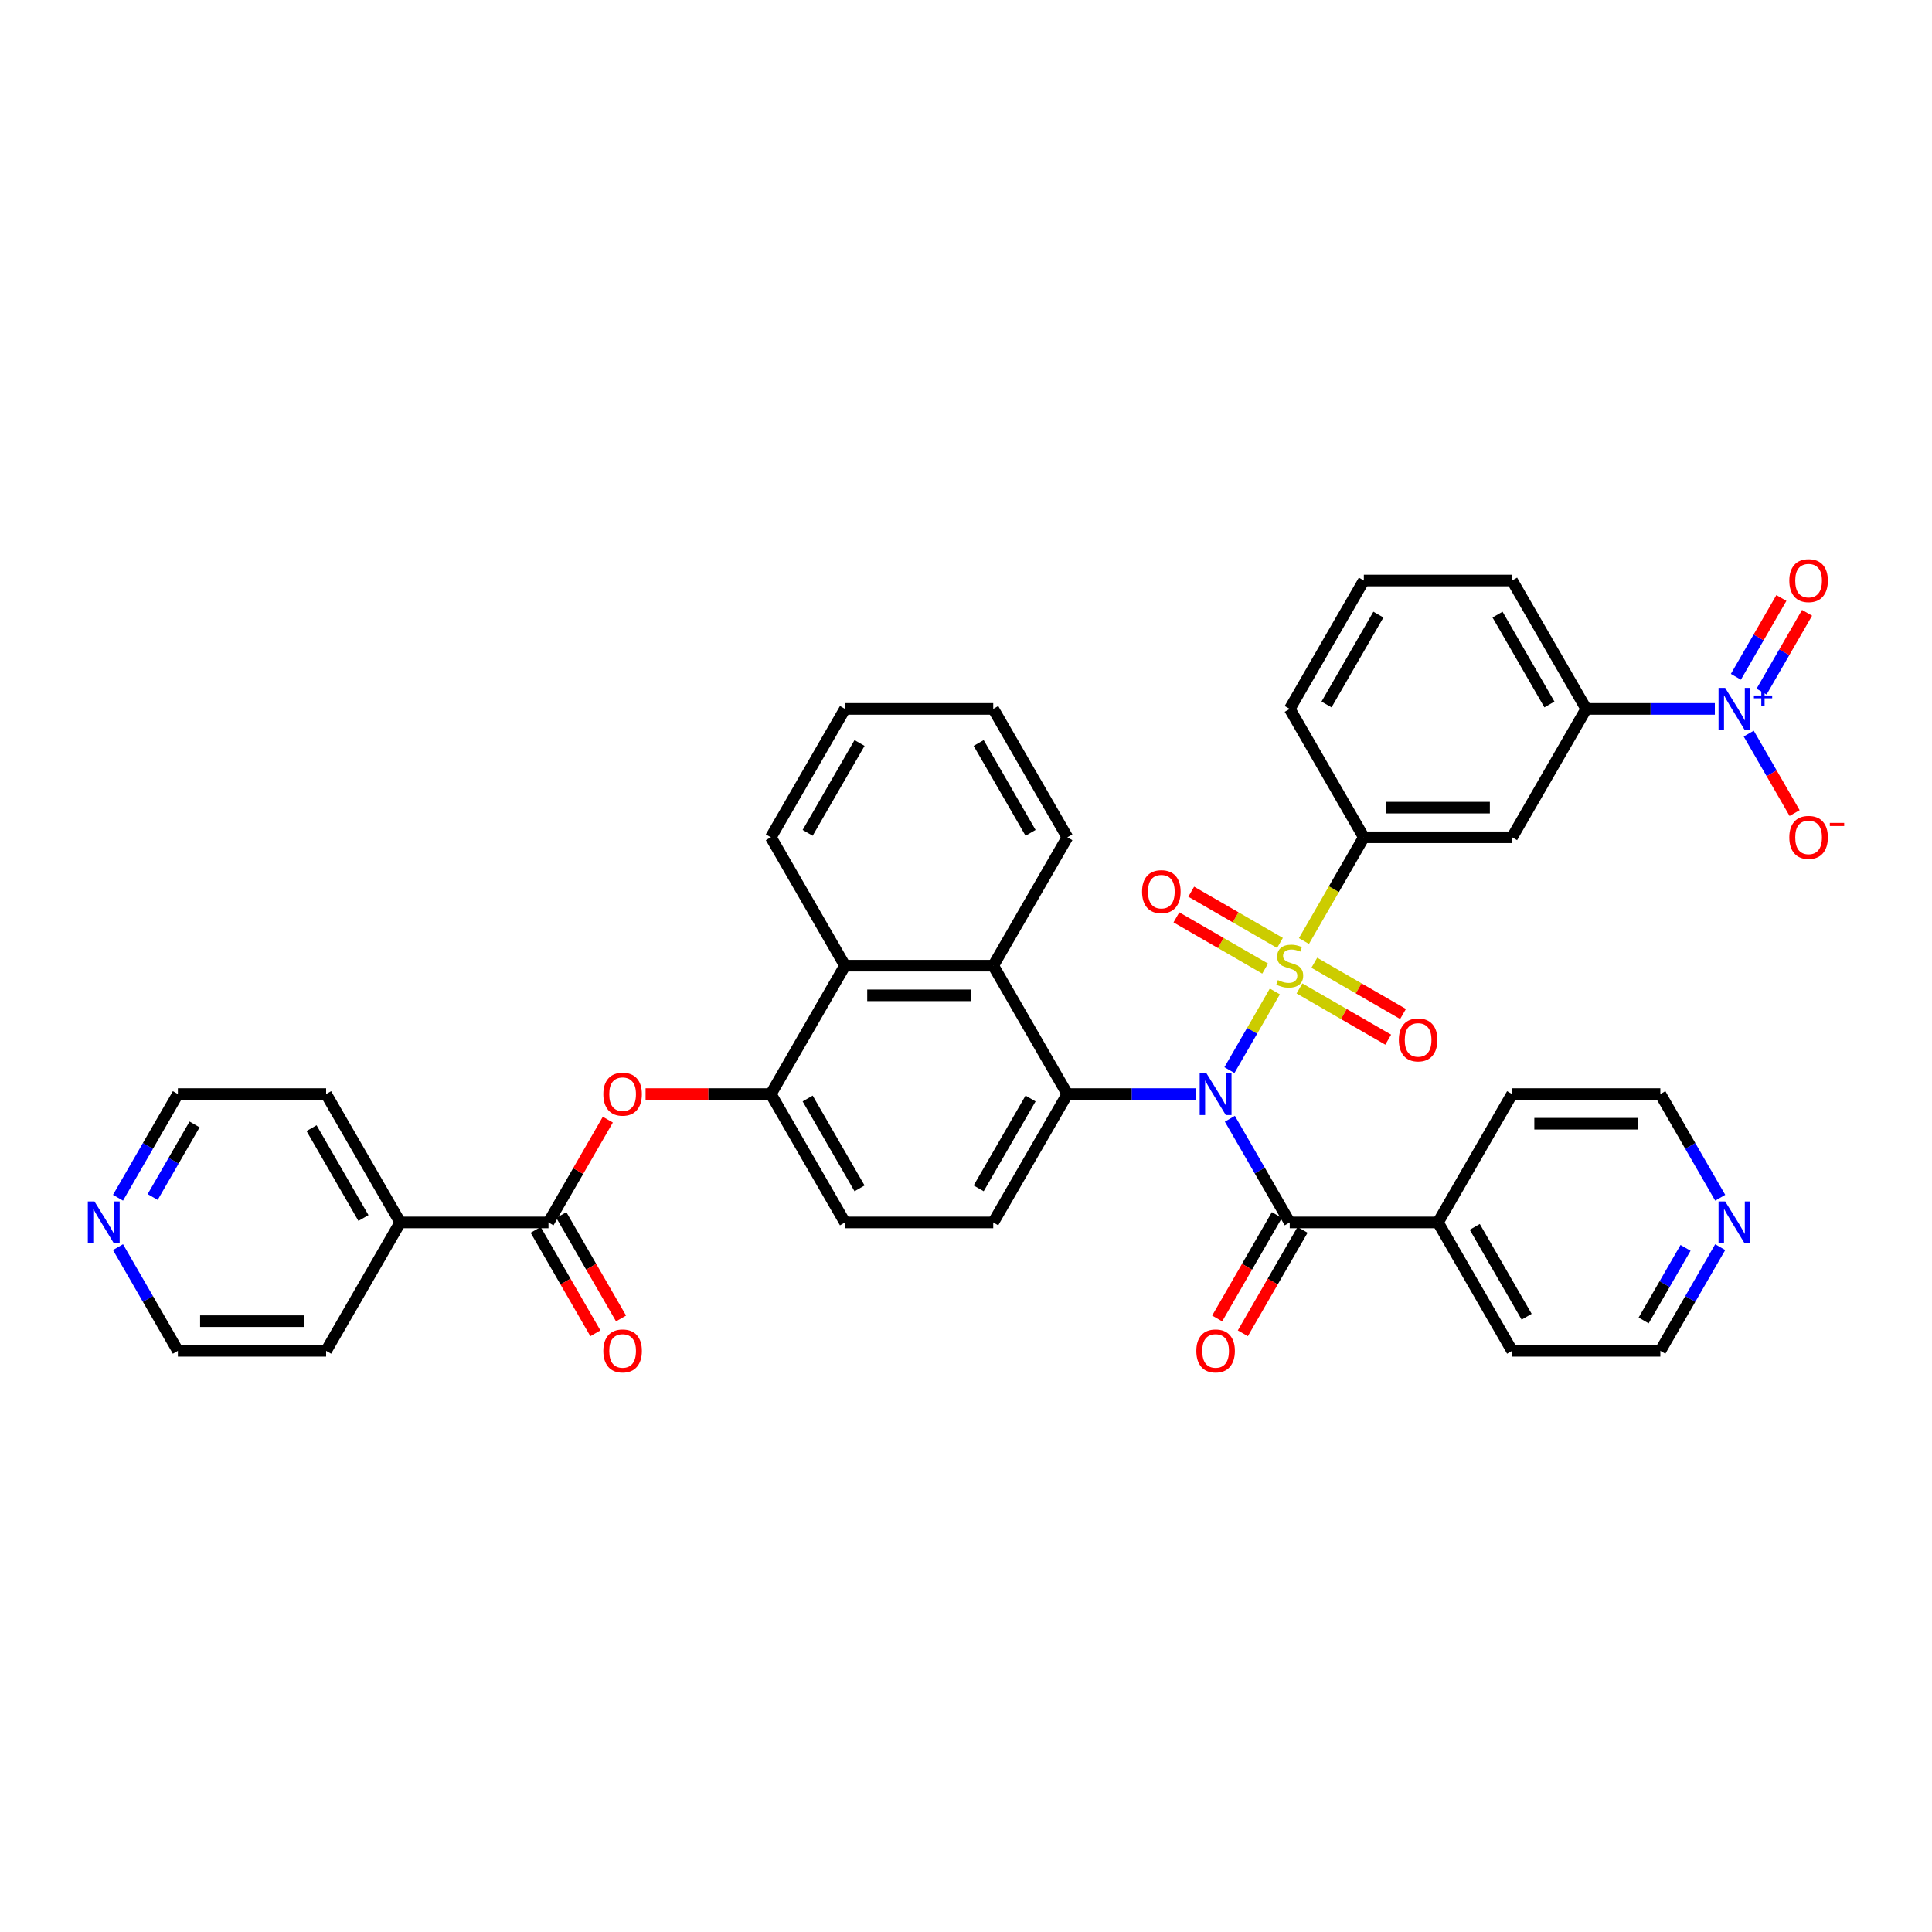 <?xml version='1.0' encoding='iso-8859-1'?>
<svg version='1.1' baseProfile='full'
              xmlns='http://www.w3.org/2000/svg'
                      xmlns:rdkit='http://www.rdkit.org/xml'
                      xmlns:xlink='http://www.w3.org/1999/xlink'
                  xml:space='preserve'
width='1000px' height='1000px' viewBox='0 0 1000 1000'>
<!-- END OF HEADER -->
<rect style='opacity:1.0;fill:#FFFFFF;stroke:none' width='1000' height='1000' x='0' y='0'> </rect>
<path class='bond-0' d='M 659.858,513.167 L 648.104,533.526' style='fill:none;fill-rule:evenodd;stroke:#CCCC00;stroke-width:6px;stroke-linecap:butt;stroke-linejoin:miter;stroke-opacity:1' />
<path class='bond-0' d='M 648.104,533.526 L 636.35,553.885' style='fill:none;fill-rule:evenodd;stroke:#0000FF;stroke-width:6px;stroke-linecap:butt;stroke-linejoin:miter;stroke-opacity:1' />
<path class='bond-4' d='M 674.921,487.078 L 690.423,460.228' style='fill:none;fill-rule:evenodd;stroke:#CCCC00;stroke-width:6px;stroke-linecap:butt;stroke-linejoin:miter;stroke-opacity:1' />
<path class='bond-4' d='M 690.423,460.228 L 705.924,433.379' style='fill:none;fill-rule:evenodd;stroke:#000000;stroke-width:6px;stroke-linecap:butt;stroke-linejoin:miter;stroke-opacity:1' />
<path class='bond-13' d='M 662.509,488.056 L 639.544,474.797' style='fill:none;fill-rule:evenodd;stroke:#CCCC00;stroke-width:6px;stroke-linecap:butt;stroke-linejoin:miter;stroke-opacity:1' />
<path class='bond-13' d='M 639.544,474.797 L 616.579,461.538' style='fill:none;fill-rule:evenodd;stroke:#FF0000;stroke-width:6px;stroke-linecap:butt;stroke-linejoin:miter;stroke-opacity:1' />
<path class='bond-13' d='M 654.836,501.346 L 631.871,488.088' style='fill:none;fill-rule:evenodd;stroke:#CCCC00;stroke-width:6px;stroke-linecap:butt;stroke-linejoin:miter;stroke-opacity:1' />
<path class='bond-13' d='M 631.871,488.088 L 608.906,474.829' style='fill:none;fill-rule:evenodd;stroke:#FF0000;stroke-width:6px;stroke-linecap:butt;stroke-linejoin:miter;stroke-opacity:1' />
<path class='bond-14' d='M 672.607,511.607 L 695.572,524.865' style='fill:none;fill-rule:evenodd;stroke:#CCCC00;stroke-width:6px;stroke-linecap:butt;stroke-linejoin:miter;stroke-opacity:1' />
<path class='bond-14' d='M 695.572,524.865 L 718.537,538.124' style='fill:none;fill-rule:evenodd;stroke:#FF0000;stroke-width:6px;stroke-linecap:butt;stroke-linejoin:miter;stroke-opacity:1' />
<path class='bond-14' d='M 680.28,498.316 L 703.245,511.575' style='fill:none;fill-rule:evenodd;stroke:#CCCC00;stroke-width:6px;stroke-linecap:butt;stroke-linejoin:miter;stroke-opacity:1' />
<path class='bond-14' d='M 703.245,511.575 L 726.21,524.834' style='fill:none;fill-rule:evenodd;stroke:#FF0000;stroke-width:6px;stroke-linecap:butt;stroke-linejoin:miter;stroke-opacity:1' />
<path class='bond-1' d='M 619.032,566.284 L 585.746,566.284' style='fill:none;fill-rule:evenodd;stroke:#0000FF;stroke-width:6px;stroke-linecap:butt;stroke-linejoin:miter;stroke-opacity:1' />
<path class='bond-1' d='M 585.746,566.284 L 552.459,566.284' style='fill:none;fill-rule:evenodd;stroke:#000000;stroke-width:6px;stroke-linecap:butt;stroke-linejoin:miter;stroke-opacity:1' />
<path class='bond-2' d='M 636.572,579.067 L 652.065,605.902' style='fill:none;fill-rule:evenodd;stroke:#0000FF;stroke-width:6px;stroke-linecap:butt;stroke-linejoin:miter;stroke-opacity:1' />
<path class='bond-2' d='M 652.065,605.902 L 667.558,632.736' style='fill:none;fill-rule:evenodd;stroke:#000000;stroke-width:6px;stroke-linecap:butt;stroke-linejoin:miter;stroke-opacity:1' />
<path class='bond-5' d='M 552.459,566.284 L 514.092,499.831' style='fill:none;fill-rule:evenodd;stroke:#000000;stroke-width:6px;stroke-linecap:butt;stroke-linejoin:miter;stroke-opacity:1' />
<path class='bond-12' d='M 552.459,566.284 L 514.092,632.736' style='fill:none;fill-rule:evenodd;stroke:#000000;stroke-width:6px;stroke-linecap:butt;stroke-linejoin:miter;stroke-opacity:1' />
<path class='bond-12' d='M 533.413,568.578 L 506.557,615.095' style='fill:none;fill-rule:evenodd;stroke:#000000;stroke-width:6px;stroke-linecap:butt;stroke-linejoin:miter;stroke-opacity:1' />
<path class='bond-17' d='M 660.913,628.9 L 645.455,655.673' style='fill:none;fill-rule:evenodd;stroke:#000000;stroke-width:6px;stroke-linecap:butt;stroke-linejoin:miter;stroke-opacity:1' />
<path class='bond-17' d='M 645.455,655.673 L 629.998,682.446' style='fill:none;fill-rule:evenodd;stroke:#FF0000;stroke-width:6px;stroke-linecap:butt;stroke-linejoin:miter;stroke-opacity:1' />
<path class='bond-17' d='M 674.203,636.573 L 658.746,663.346' style='fill:none;fill-rule:evenodd;stroke:#000000;stroke-width:6px;stroke-linecap:butt;stroke-linejoin:miter;stroke-opacity:1' />
<path class='bond-17' d='M 658.746,663.346 L 643.288,690.119' style='fill:none;fill-rule:evenodd;stroke:#FF0000;stroke-width:6px;stroke-linecap:butt;stroke-linejoin:miter;stroke-opacity:1' />
<path class='bond-18' d='M 667.558,632.736 L 744.291,632.736' style='fill:none;fill-rule:evenodd;stroke:#000000;stroke-width:6px;stroke-linecap:butt;stroke-linejoin:miter;stroke-opacity:1' />
<path class='bond-3' d='M 887.597,366.926 L 854.31,366.926' style='fill:none;fill-rule:evenodd;stroke:#0000FF;stroke-width:6px;stroke-linecap:butt;stroke-linejoin:miter;stroke-opacity:1' />
<path class='bond-3' d='M 854.31,366.926 L 821.024,366.926' style='fill:none;fill-rule:evenodd;stroke:#000000;stroke-width:6px;stroke-linecap:butt;stroke-linejoin:miter;stroke-opacity:1' />
<path class='bond-15' d='M 905.137,379.71 L 917.011,400.275' style='fill:none;fill-rule:evenodd;stroke:#0000FF;stroke-width:6px;stroke-linecap:butt;stroke-linejoin:miter;stroke-opacity:1' />
<path class='bond-15' d='M 917.011,400.275 L 928.884,420.841' style='fill:none;fill-rule:evenodd;stroke:#FF0000;stroke-width:6px;stroke-linecap:butt;stroke-linejoin:miter;stroke-opacity:1' />
<path class='bond-16' d='M 911.782,357.979 L 923.559,337.582' style='fill:none;fill-rule:evenodd;stroke:#0000FF;stroke-width:6px;stroke-linecap:butt;stroke-linejoin:miter;stroke-opacity:1' />
<path class='bond-16' d='M 923.559,337.582 L 935.335,317.185' style='fill:none;fill-rule:evenodd;stroke:#FF0000;stroke-width:6px;stroke-linecap:butt;stroke-linejoin:miter;stroke-opacity:1' />
<path class='bond-16' d='M 898.492,350.306 L 910.268,329.909' style='fill:none;fill-rule:evenodd;stroke:#0000FF;stroke-width:6px;stroke-linecap:butt;stroke-linejoin:miter;stroke-opacity:1' />
<path class='bond-16' d='M 910.268,329.909 L 922.044,309.512' style='fill:none;fill-rule:evenodd;stroke:#FF0000;stroke-width:6px;stroke-linecap:butt;stroke-linejoin:miter;stroke-opacity:1' />
<path class='bond-9' d='M 705.924,433.379 L 782.657,433.379' style='fill:none;fill-rule:evenodd;stroke:#000000;stroke-width:6px;stroke-linecap:butt;stroke-linejoin:miter;stroke-opacity:1' />
<path class='bond-9' d='M 717.434,418.032 L 771.147,418.032' style='fill:none;fill-rule:evenodd;stroke:#000000;stroke-width:6px;stroke-linecap:butt;stroke-linejoin:miter;stroke-opacity:1' />
<path class='bond-24' d='M 705.924,433.379 L 667.558,366.926' style='fill:none;fill-rule:evenodd;stroke:#000000;stroke-width:6px;stroke-linecap:butt;stroke-linejoin:miter;stroke-opacity:1' />
<path class='bond-10' d='M 514.092,499.831 L 437.36,499.831' style='fill:none;fill-rule:evenodd;stroke:#000000;stroke-width:6px;stroke-linecap:butt;stroke-linejoin:miter;stroke-opacity:1' />
<path class='bond-10' d='M 502.583,515.178 L 448.87,515.178' style='fill:none;fill-rule:evenodd;stroke:#000000;stroke-width:6px;stroke-linecap:butt;stroke-linejoin:miter;stroke-opacity:1' />
<path class='bond-25' d='M 514.092,499.831 L 552.459,433.379' style='fill:none;fill-rule:evenodd;stroke:#000000;stroke-width:6px;stroke-linecap:butt;stroke-linejoin:miter;stroke-opacity:1' />
<path class='bond-6' d='M 283.894,632.736 L 299.254,606.132' style='fill:none;fill-rule:evenodd;stroke:#000000;stroke-width:6px;stroke-linecap:butt;stroke-linejoin:miter;stroke-opacity:1' />
<path class='bond-6' d='M 299.254,606.132 L 314.614,579.528' style='fill:none;fill-rule:evenodd;stroke:#FF0000;stroke-width:6px;stroke-linecap:butt;stroke-linejoin:miter;stroke-opacity:1' />
<path class='bond-20' d='M 277.249,636.573 L 292.706,663.346' style='fill:none;fill-rule:evenodd;stroke:#000000;stroke-width:6px;stroke-linecap:butt;stroke-linejoin:miter;stroke-opacity:1' />
<path class='bond-20' d='M 292.706,663.346 L 308.164,690.119' style='fill:none;fill-rule:evenodd;stroke:#FF0000;stroke-width:6px;stroke-linecap:butt;stroke-linejoin:miter;stroke-opacity:1' />
<path class='bond-20' d='M 290.539,628.9 L 305.997,655.673' style='fill:none;fill-rule:evenodd;stroke:#000000;stroke-width:6px;stroke-linecap:butt;stroke-linejoin:miter;stroke-opacity:1' />
<path class='bond-20' d='M 305.997,655.673 L 321.454,682.446' style='fill:none;fill-rule:evenodd;stroke:#FF0000;stroke-width:6px;stroke-linecap:butt;stroke-linejoin:miter;stroke-opacity:1' />
<path class='bond-21' d='M 283.894,632.736 L 207.161,632.736' style='fill:none;fill-rule:evenodd;stroke:#000000;stroke-width:6px;stroke-linecap:butt;stroke-linejoin:miter;stroke-opacity:1' />
<path class='bond-7' d='M 398.993,566.284 L 437.36,632.736' style='fill:none;fill-rule:evenodd;stroke:#000000;stroke-width:6px;stroke-linecap:butt;stroke-linejoin:miter;stroke-opacity:1' />
<path class='bond-7' d='M 418.039,568.578 L 444.895,615.095' style='fill:none;fill-rule:evenodd;stroke:#000000;stroke-width:6px;stroke-linecap:butt;stroke-linejoin:miter;stroke-opacity:1' />
<path class='bond-8' d='M 398.993,566.284 L 366.574,566.284' style='fill:none;fill-rule:evenodd;stroke:#000000;stroke-width:6px;stroke-linecap:butt;stroke-linejoin:miter;stroke-opacity:1' />
<path class='bond-8' d='M 366.574,566.284 L 334.154,566.284' style='fill:none;fill-rule:evenodd;stroke:#FF0000;stroke-width:6px;stroke-linecap:butt;stroke-linejoin:miter;stroke-opacity:1' />
<path class='bond-40' d='M 398.993,566.284 L 437.36,499.831' style='fill:none;fill-rule:evenodd;stroke:#000000;stroke-width:6px;stroke-linecap:butt;stroke-linejoin:miter;stroke-opacity:1' />
<path class='bond-11' d='M 782.657,433.379 L 821.024,366.926' style='fill:none;fill-rule:evenodd;stroke:#000000;stroke-width:6px;stroke-linecap:butt;stroke-linejoin:miter;stroke-opacity:1' />
<path class='bond-27' d='M 437.36,499.831 L 398.993,433.379' style='fill:none;fill-rule:evenodd;stroke:#000000;stroke-width:6px;stroke-linecap:butt;stroke-linejoin:miter;stroke-opacity:1' />
<path class='bond-39' d='M 821.024,366.926 L 782.657,300.474' style='fill:none;fill-rule:evenodd;stroke:#000000;stroke-width:6px;stroke-linecap:butt;stroke-linejoin:miter;stroke-opacity:1' />
<path class='bond-39' d='M 801.978,364.631 L 775.122,318.115' style='fill:none;fill-rule:evenodd;stroke:#000000;stroke-width:6px;stroke-linecap:butt;stroke-linejoin:miter;stroke-opacity:1' />
<path class='bond-19' d='M 514.092,632.736 L 437.36,632.736' style='fill:none;fill-rule:evenodd;stroke:#000000;stroke-width:6px;stroke-linecap:butt;stroke-linejoin:miter;stroke-opacity:1' />
<path class='bond-33' d='M 744.291,632.736 L 782.657,566.284' style='fill:none;fill-rule:evenodd;stroke:#000000;stroke-width:6px;stroke-linecap:butt;stroke-linejoin:miter;stroke-opacity:1' />
<path class='bond-34' d='M 744.291,632.736 L 782.657,699.189' style='fill:none;fill-rule:evenodd;stroke:#000000;stroke-width:6px;stroke-linecap:butt;stroke-linejoin:miter;stroke-opacity:1' />
<path class='bond-34' d='M 763.336,635.031 L 790.193,681.548' style='fill:none;fill-rule:evenodd;stroke:#000000;stroke-width:6px;stroke-linecap:butt;stroke-linejoin:miter;stroke-opacity:1' />
<path class='bond-35' d='M 207.161,632.736 L 168.795,699.189' style='fill:none;fill-rule:evenodd;stroke:#000000;stroke-width:6px;stroke-linecap:butt;stroke-linejoin:miter;stroke-opacity:1' />
<path class='bond-36' d='M 207.161,632.736 L 168.795,566.284' style='fill:none;fill-rule:evenodd;stroke:#000000;stroke-width:6px;stroke-linecap:butt;stroke-linejoin:miter;stroke-opacity:1' />
<path class='bond-36' d='M 188.116,630.442 L 161.259,583.925' style='fill:none;fill-rule:evenodd;stroke:#000000;stroke-width:6px;stroke-linecap:butt;stroke-linejoin:miter;stroke-opacity:1' />
<path class='bond-22' d='M 61.076,619.953 L 76.569,593.118' style='fill:none;fill-rule:evenodd;stroke:#0000FF;stroke-width:6px;stroke-linecap:butt;stroke-linejoin:miter;stroke-opacity:1' />
<path class='bond-22' d='M 76.569,593.118 L 92.062,566.284' style='fill:none;fill-rule:evenodd;stroke:#000000;stroke-width:6px;stroke-linecap:butt;stroke-linejoin:miter;stroke-opacity:1' />
<path class='bond-22' d='M 79.015,619.576 L 89.86,600.791' style='fill:none;fill-rule:evenodd;stroke:#0000FF;stroke-width:6px;stroke-linecap:butt;stroke-linejoin:miter;stroke-opacity:1' />
<path class='bond-22' d='M 89.86,600.791 L 100.705,582.007' style='fill:none;fill-rule:evenodd;stroke:#000000;stroke-width:6px;stroke-linecap:butt;stroke-linejoin:miter;stroke-opacity:1' />
<path class='bond-43' d='M 61.076,645.52 L 76.569,672.354' style='fill:none;fill-rule:evenodd;stroke:#0000FF;stroke-width:6px;stroke-linecap:butt;stroke-linejoin:miter;stroke-opacity:1' />
<path class='bond-43' d='M 76.569,672.354 L 92.062,699.189' style='fill:none;fill-rule:evenodd;stroke:#000000;stroke-width:6px;stroke-linecap:butt;stroke-linejoin:miter;stroke-opacity:1' />
<path class='bond-23' d='M 890.376,645.52 L 874.883,672.354' style='fill:none;fill-rule:evenodd;stroke:#0000FF;stroke-width:6px;stroke-linecap:butt;stroke-linejoin:miter;stroke-opacity:1' />
<path class='bond-23' d='M 874.883,672.354 L 859.39,699.189' style='fill:none;fill-rule:evenodd;stroke:#000000;stroke-width:6px;stroke-linecap:butt;stroke-linejoin:miter;stroke-opacity:1' />
<path class='bond-23' d='M 872.437,645.897 L 861.592,664.681' style='fill:none;fill-rule:evenodd;stroke:#0000FF;stroke-width:6px;stroke-linecap:butt;stroke-linejoin:miter;stroke-opacity:1' />
<path class='bond-23' d='M 861.592,664.681 L 850.747,683.465' style='fill:none;fill-rule:evenodd;stroke:#000000;stroke-width:6px;stroke-linecap:butt;stroke-linejoin:miter;stroke-opacity:1' />
<path class='bond-41' d='M 890.376,619.953 L 874.883,593.118' style='fill:none;fill-rule:evenodd;stroke:#0000FF;stroke-width:6px;stroke-linecap:butt;stroke-linejoin:miter;stroke-opacity:1' />
<path class='bond-41' d='M 874.883,593.118 L 859.39,566.284' style='fill:none;fill-rule:evenodd;stroke:#000000;stroke-width:6px;stroke-linecap:butt;stroke-linejoin:miter;stroke-opacity:1' />
<path class='bond-28' d='M 667.558,366.926 L 705.924,300.474' style='fill:none;fill-rule:evenodd;stroke:#000000;stroke-width:6px;stroke-linecap:butt;stroke-linejoin:miter;stroke-opacity:1' />
<path class='bond-28' d='M 686.604,364.631 L 713.46,318.115' style='fill:none;fill-rule:evenodd;stroke:#000000;stroke-width:6px;stroke-linecap:butt;stroke-linejoin:miter;stroke-opacity:1' />
<path class='bond-37' d='M 552.459,433.379 L 514.092,366.926' style='fill:none;fill-rule:evenodd;stroke:#000000;stroke-width:6px;stroke-linecap:butt;stroke-linejoin:miter;stroke-opacity:1' />
<path class='bond-37' d='M 533.413,431.084 L 506.557,384.567' style='fill:none;fill-rule:evenodd;stroke:#000000;stroke-width:6px;stroke-linecap:butt;stroke-linejoin:miter;stroke-opacity:1' />
<path class='bond-26' d='M 782.657,300.474 L 705.924,300.474' style='fill:none;fill-rule:evenodd;stroke:#000000;stroke-width:6px;stroke-linecap:butt;stroke-linejoin:miter;stroke-opacity:1' />
<path class='bond-42' d='M 398.993,433.379 L 437.36,366.926' style='fill:none;fill-rule:evenodd;stroke:#000000;stroke-width:6px;stroke-linecap:butt;stroke-linejoin:miter;stroke-opacity:1' />
<path class='bond-42' d='M 418.039,431.084 L 444.895,384.567' style='fill:none;fill-rule:evenodd;stroke:#000000;stroke-width:6px;stroke-linecap:butt;stroke-linejoin:miter;stroke-opacity:1' />
<path class='bond-29' d='M 92.062,566.284 L 168.795,566.284' style='fill:none;fill-rule:evenodd;stroke:#000000;stroke-width:6px;stroke-linecap:butt;stroke-linejoin:miter;stroke-opacity:1' />
<path class='bond-30' d='M 92.062,699.189 L 168.795,699.189' style='fill:none;fill-rule:evenodd;stroke:#000000;stroke-width:6px;stroke-linecap:butt;stroke-linejoin:miter;stroke-opacity:1' />
<path class='bond-30' d='M 103.572,683.842 L 157.285,683.842' style='fill:none;fill-rule:evenodd;stroke:#000000;stroke-width:6px;stroke-linecap:butt;stroke-linejoin:miter;stroke-opacity:1' />
<path class='bond-31' d='M 859.39,699.189 L 782.657,699.189' style='fill:none;fill-rule:evenodd;stroke:#000000;stroke-width:6px;stroke-linecap:butt;stroke-linejoin:miter;stroke-opacity:1' />
<path class='bond-32' d='M 859.39,566.284 L 782.657,566.284' style='fill:none;fill-rule:evenodd;stroke:#000000;stroke-width:6px;stroke-linecap:butt;stroke-linejoin:miter;stroke-opacity:1' />
<path class='bond-32' d='M 847.88,581.63 L 794.167,581.63' style='fill:none;fill-rule:evenodd;stroke:#000000;stroke-width:6px;stroke-linecap:butt;stroke-linejoin:miter;stroke-opacity:1' />
<path class='bond-38' d='M 514.092,366.926 L 437.36,366.926' style='fill:none;fill-rule:evenodd;stroke:#000000;stroke-width:6px;stroke-linecap:butt;stroke-linejoin:miter;stroke-opacity:1' />
<path  class='atom-0' d='M 661.419 507.29
Q 661.665 507.382, 662.678 507.811
Q 663.691 508.241, 664.796 508.517
Q 665.931 508.763, 667.036 508.763
Q 669.093 508.763, 670.29 507.781
Q 671.487 506.768, 671.487 505.018
Q 671.487 503.821, 670.873 503.085
Q 670.29 502.348, 669.369 501.949
Q 668.448 501.55, 666.913 501.09
Q 664.98 500.506, 663.813 499.954
Q 662.678 499.401, 661.849 498.235
Q 661.051 497.069, 661.051 495.104
Q 661.051 492.373, 662.893 490.685
Q 664.765 488.997, 668.448 488.997
Q 670.965 488.997, 673.819 490.194
L 673.113 492.557
Q 670.505 491.483, 668.54 491.483
Q 666.422 491.483, 665.256 492.373
Q 664.09 493.232, 664.12 494.736
Q 664.12 495.902, 664.704 496.608
Q 665.317 497.314, 666.177 497.713
Q 667.067 498.112, 668.54 498.573
Q 670.505 499.187, 671.671 499.8
Q 672.837 500.414, 673.666 501.673
Q 674.525 502.9, 674.525 505.018
Q 674.525 508.026, 672.5 509.653
Q 670.505 511.249, 667.159 511.249
Q 665.225 511.249, 663.752 510.819
Q 662.31 510.42, 660.591 509.714
L 661.419 507.29
' fill='#CCCC00'/>
<path  class='atom-1' d='M 624.388 555.418
L 631.509 566.928
Q 632.215 568.064, 633.351 570.12
Q 634.486 572.177, 634.548 572.3
L 634.548 555.418
L 637.433 555.418
L 637.433 577.149
L 634.456 577.149
L 626.813 564.565
Q 625.923 563.092, 624.971 561.404
Q 624.051 559.715, 623.774 559.194
L 623.774 577.149
L 620.951 577.149
L 620.951 555.418
L 624.388 555.418
' fill='#0000FF'/>
<path  class='atom-4' d='M 892.953 356.061
L 900.074 367.571
Q 900.78 368.706, 901.915 370.763
Q 903.051 372.819, 903.112 372.942
L 903.112 356.061
L 905.998 356.061
L 905.998 377.791
L 903.02 377.791
L 895.378 365.207
Q 894.488 363.734, 893.536 362.046
Q 892.615 360.358, 892.339 359.836
L 892.339 377.791
L 889.515 377.791
L 889.515 356.061
L 892.953 356.061
' fill='#0000FF'/>
<path  class='atom-4' d='M 907.821 359.978
L 911.649 359.978
L 911.649 355.947
L 913.351 355.947
L 913.351 359.978
L 917.281 359.978
L 917.281 361.436
L 913.351 361.436
L 913.351 365.488
L 911.649 365.488
L 911.649 361.436
L 907.821 361.436
L 907.821 359.978
' fill='#0000FF'/>
<path  class='atom-9' d='M 312.285 566.345
Q 312.285 561.127, 314.863 558.211
Q 317.442 555.296, 322.26 555.296
Q 327.079 555.296, 329.657 558.211
Q 332.236 561.127, 332.236 566.345
Q 332.236 571.624, 329.627 574.632
Q 327.018 577.61, 322.26 577.61
Q 317.472 577.61, 314.863 574.632
Q 312.285 571.655, 312.285 566.345
M 322.26 575.154
Q 325.575 575.154, 327.356 572.944
Q 329.166 570.704, 329.166 566.345
Q 329.166 562.079, 327.356 559.93
Q 325.575 557.751, 322.26 557.751
Q 318.946 557.751, 317.135 559.9
Q 315.354 562.048, 315.354 566.345
Q 315.354 570.734, 317.135 572.944
Q 318.946 575.154, 322.26 575.154
' fill='#FF0000'/>
<path  class='atom-14' d='M 591.13 461.526
Q 591.13 456.308, 593.708 453.392
Q 596.287 450.477, 601.105 450.477
Q 605.924 450.477, 608.503 453.392
Q 611.081 456.308, 611.081 461.526
Q 611.081 466.805, 608.472 469.813
Q 605.863 472.791, 601.105 472.791
Q 596.317 472.791, 593.708 469.813
Q 591.13 466.836, 591.13 461.526
M 601.105 470.335
Q 604.42 470.335, 606.201 468.125
Q 608.011 465.885, 608.011 461.526
Q 608.011 457.26, 606.201 455.111
Q 604.42 452.932, 601.105 452.932
Q 597.791 452.932, 595.98 455.081
Q 594.2 457.229, 594.2 461.526
Q 594.2 465.915, 595.98 468.125
Q 597.791 470.335, 601.105 470.335
' fill='#FF0000'/>
<path  class='atom-15' d='M 724.035 538.259
Q 724.035 533.041, 726.614 530.125
Q 729.192 527.209, 734.011 527.209
Q 738.829 527.209, 741.408 530.125
Q 743.986 533.041, 743.986 538.259
Q 743.986 543.538, 741.377 546.546
Q 738.768 549.523, 734.011 549.523
Q 729.222 549.523, 726.614 546.546
Q 724.035 543.569, 724.035 538.259
M 734.011 547.068
Q 737.325 547.068, 739.106 544.858
Q 740.917 542.617, 740.917 538.259
Q 740.917 533.993, 739.106 531.844
Q 737.325 529.665, 734.011 529.665
Q 730.696 529.665, 728.885 531.813
Q 727.105 533.962, 727.105 538.259
Q 727.105 542.648, 728.885 544.858
Q 730.696 547.068, 734.011 547.068
' fill='#FF0000'/>
<path  class='atom-16' d='M 926.148 433.44
Q 926.148 428.222, 928.726 425.306
Q 931.304 422.39, 936.123 422.39
Q 940.942 422.39, 943.52 425.306
Q 946.098 428.222, 946.098 433.44
Q 946.098 438.719, 943.489 441.727
Q 940.88 444.704, 936.123 444.704
Q 931.335 444.704, 928.726 441.727
Q 926.148 438.75, 926.148 433.44
M 936.123 442.249
Q 939.438 442.249, 941.218 440.039
Q 943.029 437.798, 943.029 433.44
Q 943.029 429.174, 941.218 427.025
Q 939.438 424.846, 936.123 424.846
Q 932.808 424.846, 930.997 426.994
Q 929.217 429.143, 929.217 433.44
Q 929.217 437.829, 930.997 440.039
Q 932.808 442.249, 936.123 442.249
' fill='#FF0000'/>
<path  class='atom-16' d='M 947.111 425.937
L 954.545 425.937
L 954.545 427.558
L 947.111 427.558
L 947.111 425.937
' fill='#FF0000'/>
<path  class='atom-17' d='M 926.148 300.535
Q 926.148 295.317, 928.726 292.401
Q 931.304 289.485, 936.123 289.485
Q 940.942 289.485, 943.52 292.401
Q 946.098 295.317, 946.098 300.535
Q 946.098 305.814, 943.489 308.822
Q 940.88 311.799, 936.123 311.799
Q 931.335 311.799, 928.726 308.822
Q 926.148 305.845, 926.148 300.535
M 936.123 309.344
Q 939.438 309.344, 941.218 307.134
Q 943.029 304.893, 943.029 300.535
Q 943.029 296.269, 941.218 294.12
Q 939.438 291.941, 936.123 291.941
Q 932.808 291.941, 930.997 294.089
Q 929.217 296.238, 929.217 300.535
Q 929.217 304.924, 930.997 307.134
Q 932.808 309.344, 936.123 309.344
' fill='#FF0000'/>
<path  class='atom-18' d='M 619.216 699.25
Q 619.216 694.032, 621.795 691.117
Q 624.373 688.201, 629.192 688.201
Q 634.01 688.201, 636.589 691.117
Q 639.167 694.032, 639.167 699.25
Q 639.167 704.529, 636.558 707.537
Q 633.949 710.515, 629.192 710.515
Q 624.404 710.515, 621.795 707.537
Q 619.216 704.56, 619.216 699.25
M 629.192 708.059
Q 632.506 708.059, 634.287 705.849
Q 636.098 703.609, 636.098 699.25
Q 636.098 694.984, 634.287 692.835
Q 632.506 690.656, 629.192 690.656
Q 625.877 690.656, 624.066 692.805
Q 622.286 694.953, 622.286 699.25
Q 622.286 703.639, 624.066 705.849
Q 625.877 708.059, 629.192 708.059
' fill='#FF0000'/>
<path  class='atom-21' d='M 312.285 699.25
Q 312.285 694.032, 314.863 691.117
Q 317.442 688.201, 322.26 688.201
Q 327.079 688.201, 329.657 691.117
Q 332.236 694.032, 332.236 699.25
Q 332.236 704.529, 329.627 707.537
Q 327.018 710.515, 322.26 710.515
Q 317.472 710.515, 314.863 707.537
Q 312.285 704.56, 312.285 699.25
M 322.26 708.059
Q 325.575 708.059, 327.356 705.849
Q 329.166 703.609, 329.166 699.25
Q 329.166 694.984, 327.356 692.835
Q 325.575 690.656, 322.26 690.656
Q 318.946 690.656, 317.135 692.805
Q 315.354 694.953, 315.354 699.25
Q 315.354 703.639, 317.135 705.849
Q 318.946 708.059, 322.26 708.059
' fill='#FF0000'/>
<path  class='atom-23' d='M 48.892 621.871
L 56.013 633.381
Q 56.719 634.516, 57.855 636.573
Q 58.99 638.629, 59.052 638.752
L 59.052 621.871
L 61.937 621.871
L 61.937 643.602
L 58.959 643.602
L 51.317 631.017
Q 50.427 629.544, 49.475 627.856
Q 48.555 626.168, 48.278 625.646
L 48.278 643.602
L 45.455 643.602
L 45.455 621.871
L 48.892 621.871
' fill='#0000FF'/>
<path  class='atom-24' d='M 892.953 621.871
L 900.074 633.381
Q 900.78 634.516, 901.915 636.573
Q 903.051 638.629, 903.112 638.752
L 903.112 621.871
L 905.998 621.871
L 905.998 643.602
L 903.02 643.602
L 895.378 631.017
Q 894.488 629.544, 893.536 627.856
Q 892.615 626.168, 892.339 625.646
L 892.339 643.602
L 889.515 643.602
L 889.515 621.871
L 892.953 621.871
' fill='#0000FF'/>
</svg>
